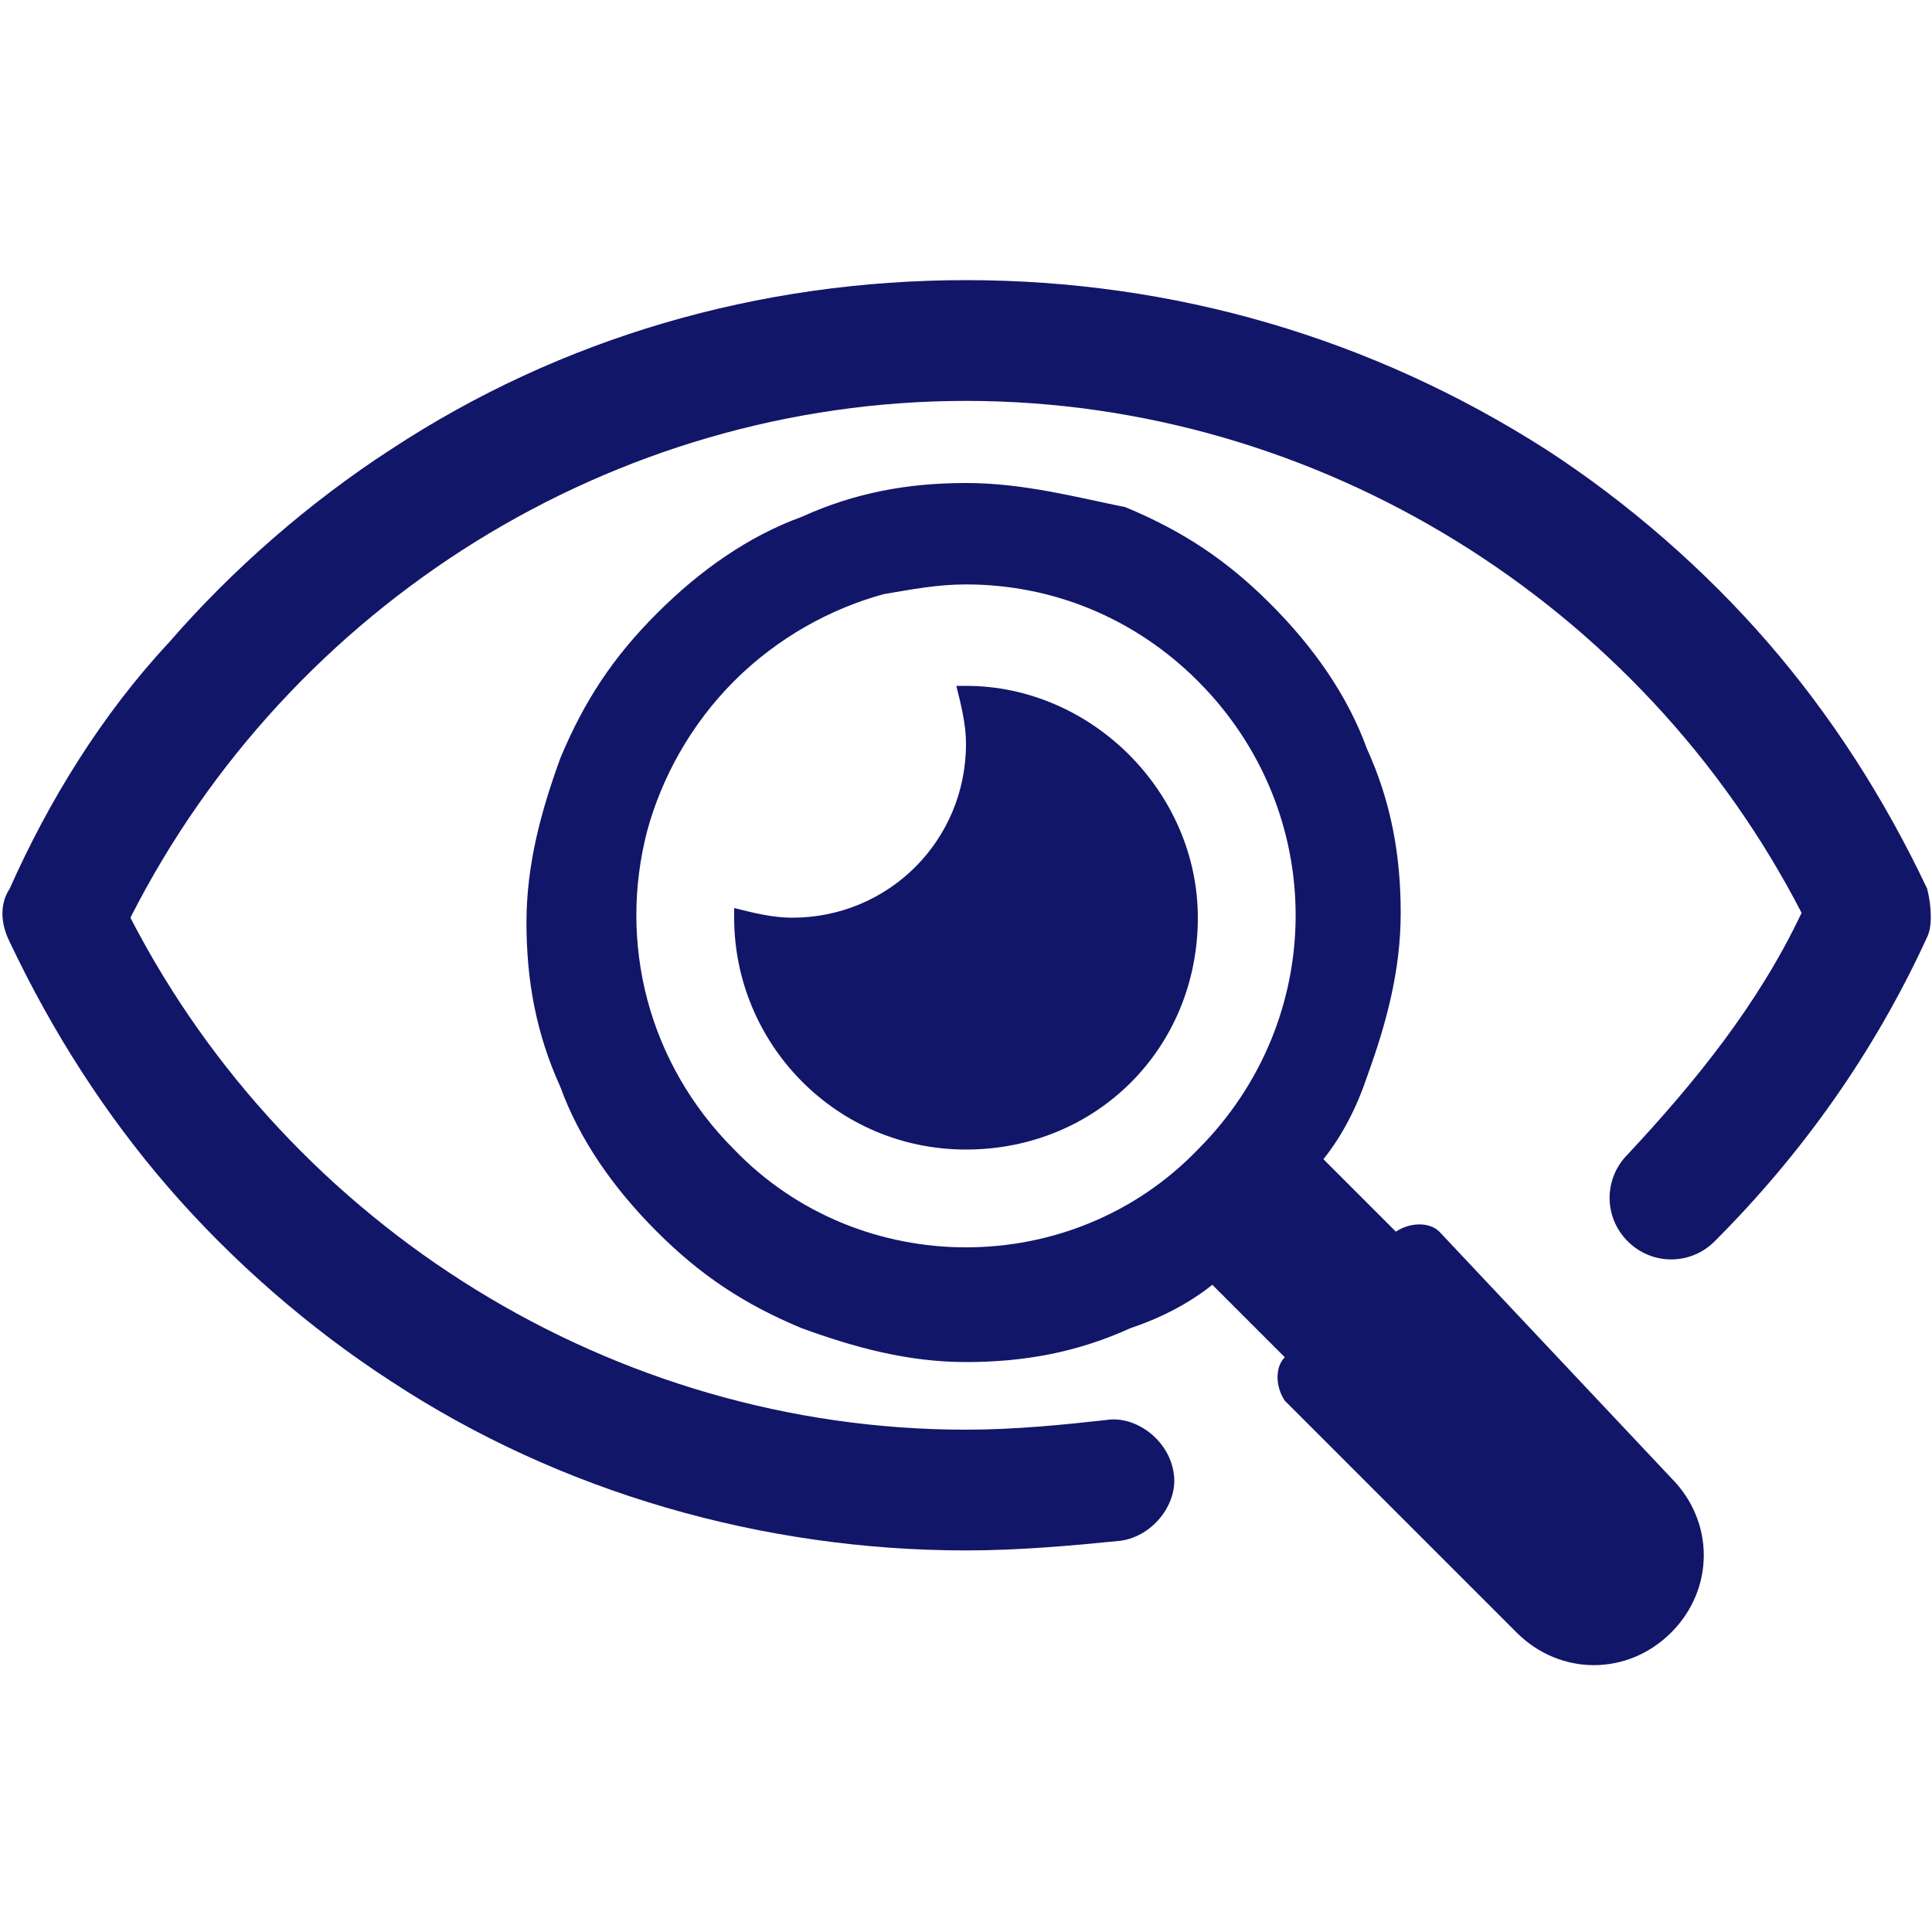 <?xml version="1.0" encoding="iso-8859-1"?>
<!-- Generator: Adobe Illustrator 27.0.0, SVG Export Plug-In . SVG Version: 6.00 Build 0)  -->
<!DOCTYPE svg PUBLIC "-//W3C//DTD SVG 1.1//EN" "http://www.w3.org/Graphics/SVG/1.1/DTD/svg11.dtd">
<svg version="1.1" id="Layer_1" xmlns:x="http://ns.adobe.com/Extensibility/1.0/" xmlns:i="http://ns.adobe.com/AdobeIllustrator/10.0/" xmlns:graph="http://ns.adobe.com/Graphs/1.0/"
	 xmlns="http://www.w3.org/2000/svg" xmlns:xlink="http://www.w3.org/1999/xlink" x="0px" y="0px" width="40px" height="40px"
	 viewBox="0 0 40 40" style="enable-background:new 0 0 40 40;" xml:space="preserve">
<style type="text/css">
	.st0{fill:#121669;}
</style>
<g>
	<path class="st0" d="M39.9,18.4c-0.9-1.9-2-3.6-3.3-5.1c-1.3-1.5-2.9-2.9-4.6-4C28.4,7,24.3,5.8,20,5.8c-4.3,0-8.4,1.2-11.9,3.5
		c-1.7,1.1-3.3,2.5-4.6,4c-1.4,1.5-2.5,3.3-3.3,5.1c-0.2,0.3-0.2,0.7,0,1.1c0.9,1.9,2,3.6,3.3,5.1c1.3,1.5,2.9,2.9,4.6,4
		c3.5,2.3,7.7,3.5,11.9,3.5c1.1,0,2.2-0.1,3.2-0.2c0.7-0.1,1.2-0.8,1.1-1.4c-0.1-0.7-0.8-1.2-1.4-1.1c-0.9,0.1-1.9,0.2-2.9,0.2
		c-7.3,0-14-4.2-17.3-10.6C6,12.5,12.7,8.3,20,8.3c7.3,0,14,4.2,17.3,10.6c-0.9,1.9-2.2,3.5-3.6,5c-0.5,0.5-0.5,1.3,0,1.8
		c0.5,0.5,1.3,0.5,1.8,0c1.8-1.8,3.3-3.9,4.4-6.3C40,19.2,40,18.8,39.9,18.4z"/>
	<path class="st0" d="M20,14.2c-0.1,0-0.1,0-0.2,0c0.1,0.4,0.2,0.8,0.2,1.2c0,2-1.6,3.6-3.6,3.6c-0.4,0-0.8-0.1-1.2-0.2
		c0,0.1,0,0.1,0,0.2c0,2.6,2.1,4.8,4.8,4.8s4.8-2.1,4.8-4.8C24.8,16.4,22.6,14.2,20,14.2z"/>
	<path class="st0" d="M29.8,25.5c-0.2-0.2-0.6-0.2-0.9,0l0,0L27.4,24c0.4-0.5,0.7-1.1,0.9-1.7c0.4-1.1,0.7-2.2,0.7-3.4
		c0-1.2-0.2-2.3-0.7-3.4c-0.4-1.1-1.1-2.1-2-3c-0.9-0.9-1.8-1.5-3-2C22.3,10.3,21.2,10,20,10c-1.2,0-2.3,0.2-3.4,0.7
		c-1.1,0.4-2.1,1.1-3,2c-0.9,0.9-1.5,1.8-2,3c-0.4,1.1-0.7,2.2-0.7,3.4c0,1.2,0.2,2.3,0.7,3.4c0.4,1.1,1.1,2.1,2,3
		c0.9,0.9,1.8,1.5,3,2c1.1,0.4,2.2,0.7,3.4,0.7c1.2,0,2.3-0.2,3.4-0.7c0.6-0.2,1.2-0.5,1.7-0.9l1.5,1.5l0,0c-0.2,0.2-0.2,0.6,0,0.9
		l4.8,4.8c0.9,0.9,2.3,0.9,3.2,0l0,0c0.9-0.9,0.9-2.3,0-3.2L29.8,25.5z M15.2,23.8c-1.8-1.8-2.4-4.3-1.8-6.6
		c0.3-1.1,0.9-2.2,1.8-3.1c0.9-0.9,2-1.5,3.1-1.8c0.6-0.1,1.1-0.2,1.7-0.2c1.8,0,3.5,0.7,4.8,2c2.7,2.7,2.7,7,0,9.7
		C22.2,26.5,17.8,26.5,15.2,23.8z"/>
</g>
</svg>
